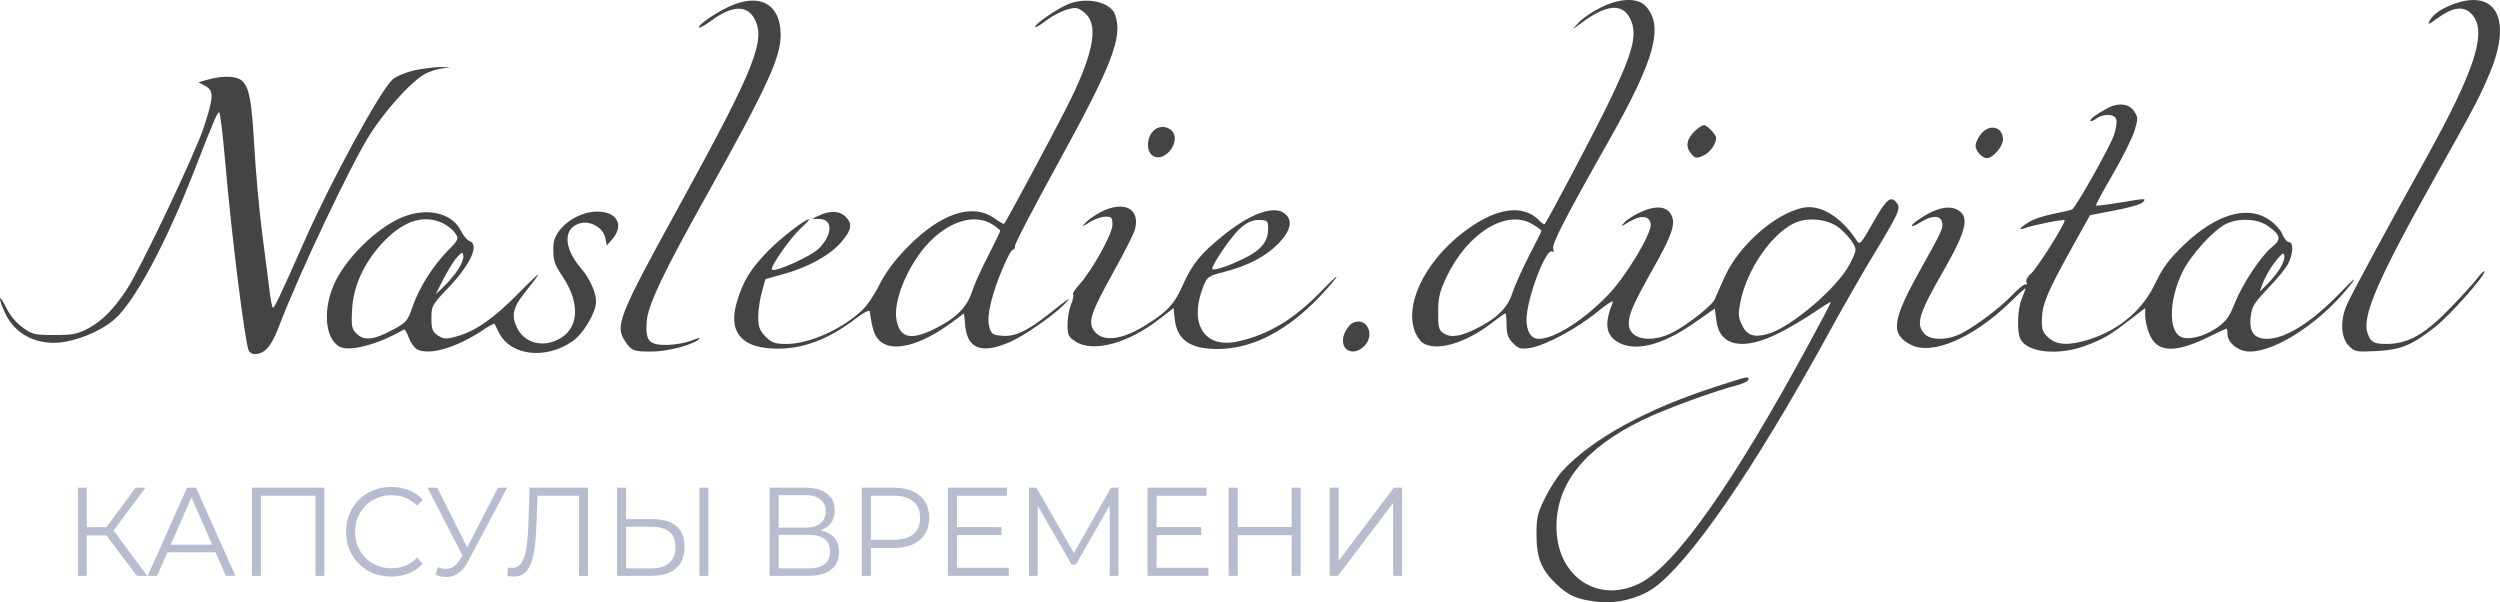 <svg width="166" height="40" viewBox="0 0 166 40" fill="none" xmlns="http://www.w3.org/2000/svg">
<path d="M48.357 0.463C47.397 0.919 46.303 1.696 46.419 1.831C46.469 1.865 46.817 1.679 47.198 1.392C48.573 0.378 49.55 0.311 50.063 1.189C50.892 2.626 50.163 4.451 45.078 13.711C41.053 21.029 40.821 21.637 41.517 22.668C41.931 23.293 42.047 23.344 43.272 23.344C44.365 23.344 46.055 22.887 46.436 22.499C46.535 22.398 46.32 22.448 45.956 22.6C45.591 22.752 44.862 22.887 44.332 22.904C43.09 22.921 42.842 22.651 42.941 21.333C43.024 20.268 44.051 18.088 46.883 13.035C50.941 5.769 51.836 3.826 51.836 2.322C51.836 0.243 50.411 -0.517 48.357 0.463Z" fill="#444444"/>
<path d="M70.886 0.294C70.141 0.615 68.733 1.578 68.733 1.781C68.733 1.848 68.998 1.713 69.313 1.477C69.992 0.936 70.903 0.53 71.383 0.53C71.582 0.53 71.913 0.716 72.129 0.953C72.957 1.781 72.559 3.724 70.82 7.138C69.876 9.014 66.812 14.708 66.679 14.861C66.646 14.894 66.332 14.725 66 14.472C64.543 13.475 62.456 14.168 60.269 16.398C59.408 17.277 58.828 18.054 58.414 18.866C58.099 19.508 57.586 20.285 57.271 20.572C55.963 21.84 53.727 22.837 52.236 22.837C51.441 22.837 51.259 22.769 50.828 22.347C50.43 21.924 50.348 21.705 50.348 21.029C50.348 20.572 50.464 19.812 50.596 19.356L50.828 18.528L51.938 18.223C53.594 17.784 55.068 16.973 55.83 16.111C56.559 15.266 56.625 14.877 56.145 14.387C55.764 13.999 55.118 13.965 54.406 14.303L53.909 14.523L54.439 14.54C55.317 14.573 55.283 15.587 54.373 16.5C53.843 17.024 51.441 18.105 51.259 17.902C51.109 17.75 52.468 15.807 53.163 15.165C53.528 14.827 53.776 14.556 53.727 14.556C53.445 14.556 51.772 15.858 50.944 16.719C49.818 17.885 49.337 18.68 48.94 20.015C48.343 21.958 49.155 23.04 51.275 23.141C53.147 23.242 54.936 22.6 56.807 21.164C57.354 20.741 57.735 20.555 57.752 20.674C57.917 21.857 58.05 22.262 58.381 22.6C59.193 23.428 61.097 22.972 63.184 21.417L64.013 20.809L64.095 21.671C64.261 23.175 65.189 23.513 67.044 22.718C67.938 22.33 69.694 21.13 70.555 20.319C71.334 19.558 71.052 19.727 69.545 20.927C68.187 21.992 67.375 22.364 66.563 22.296C65.917 22.245 65.835 22.195 65.686 21.705C65.586 21.299 65.619 20.826 65.818 20.015C66.116 18.781 67.044 16.584 67.259 16.584C67.342 16.584 67.408 16.449 67.408 16.297C67.408 16.128 68.667 13.728 70.207 10.923C73.868 4.265 74.58 2.423 74.034 0.953C73.719 0.108 72.079 -0.23 70.886 0.294ZM65.884 14.894C66.166 15.08 66.414 15.266 66.414 15.334C66.414 15.384 66.05 16.128 65.619 16.973C65.172 17.835 64.675 18.933 64.526 19.406C64.195 20.437 63.383 21.215 61.942 21.89C60.435 22.617 59.739 22.414 59.524 21.231C59.309 20.032 60.186 17.835 61.445 16.364C62.87 14.725 64.659 14.134 65.884 14.894Z" fill="#444444"/>
<path d="M106.23 0.53C105.684 0.801 105.054 1.24 104.822 1.493L104.425 1.95L105.004 1.527C106.644 0.294 107.721 0.192 108.234 1.223C108.781 2.288 108.433 3.538 106.561 7.34C105.667 9.149 102.785 14.607 102.57 14.877C102.536 14.928 102.338 14.793 102.139 14.573C101.112 13.61 99.538 13.779 97.634 15.08C94.901 16.956 93.261 19.93 93.907 21.89C94.006 22.229 94.255 22.617 94.453 22.752C95.331 23.378 97.319 22.803 99.091 21.417C99.522 21.079 99.903 20.809 99.953 20.809C100.002 20.809 100.035 21.147 100.035 21.569C100.035 22.178 100.135 22.448 100.466 22.786C100.83 23.158 100.979 23.192 101.576 23.107C102.603 22.955 104.756 21.789 106.064 20.708C106.71 20.167 107.158 19.896 107.091 20.065C106.528 21.468 106.611 22.195 107.373 22.685C108.532 23.395 110.354 22.955 112.557 21.4L113.866 20.488L113.965 21.265C114.164 23.006 115.738 23.327 118.172 22.093C118.868 21.738 119.912 21.113 120.508 20.708C121.088 20.302 121.568 20.015 121.568 20.065C121.568 20.116 120.922 21.35 120.127 22.803C115.075 32.131 111.232 37.573 108.864 38.739C106.064 40.124 103.348 38.249 103.348 34.97C103.348 32.097 105.236 29.748 109.062 27.89C110.52 27.18 113.634 26.031 115.473 25.541C115.82 25.439 116.102 25.287 116.102 25.203C116.102 24.966 116.119 24.966 113.982 25.659C109.377 27.129 105.7 29.14 103.729 31.286C103.431 31.607 102.917 32.402 102.603 33.044C102.089 34.075 102.023 34.345 102.023 35.494C102.023 37.066 102.354 37.86 103.381 38.823C104.193 39.584 104.773 39.82 106.164 39.972C107.274 40.108 108.781 39.736 109.708 39.111C112.094 37.505 116.483 31.151 121.402 22.161C122.346 20.437 123.672 18.122 124.351 17.007C126.09 14.134 126.222 13.847 125.957 13.492C125.576 12.951 125.262 13.188 124.384 14.759C123.506 16.297 123.489 16.297 123.241 15.908C122.197 14.354 120.856 13.559 119.696 13.796C117.858 14.201 115.522 16.246 114.562 18.291C114.247 18.984 113.932 19.677 113.882 19.829C113.767 20.218 112.077 21.552 111.067 22.076C109.609 22.82 108.151 22.533 108.151 21.502C108.151 20.86 108.433 20.218 109.708 17.936C111 15.655 111.265 14.911 111 14.32C110.735 13.711 110.007 13.61 109.013 14.049C108.549 14.252 108.036 14.573 107.87 14.759C107.588 15.08 107.605 15.08 108.185 14.725C108.98 14.252 109.543 14.32 109.609 14.894C109.675 15.486 108.002 18.291 106.843 19.508C105.253 21.198 103.232 22.499 102.172 22.499C101.675 22.499 101.36 22.026 101.36 21.231C101.36 19.863 102.652 16.432 103.066 16.703C103.166 16.77 103.199 16.703 103.133 16.517C103.017 16.229 103.961 14.404 106.86 9.284C109.891 3.927 110.487 1.73 109.278 0.412C108.748 -0.18 107.506 -0.129 106.23 0.53ZM101.791 14.911C102.106 15.097 102.354 15.283 102.354 15.334C102.354 15.367 101.99 16.094 101.543 16.956C101.095 17.818 100.598 18.933 100.433 19.423C100.118 20.454 99.34 21.198 97.882 21.89C96.855 22.381 96.275 22.431 95.795 22.093C95.53 21.89 95.48 21.654 95.497 20.691C95.497 19.761 95.596 19.339 96.043 18.409C97.435 15.452 100.085 13.83 101.791 14.911ZM122.164 15.165C122.479 15.435 122.877 15.858 123.026 16.128C123.291 16.567 123.291 16.618 122.827 17.531C122.015 19.102 118.918 21.755 117.361 22.178C116.45 22.431 115.969 22.262 115.655 21.552C115.406 21.046 115.406 20.843 115.572 19.998C116.003 17.919 117.56 15.621 119.083 14.844C119.978 14.387 121.402 14.523 122.164 15.165Z" fill="#444444"/>
<path d="M162.945 0.26C162.116 0.564 161.537 0.953 161.321 1.392C161.172 1.662 161.255 1.646 161.835 1.223C162.812 0.496 163.541 0.378 164.054 0.868C165.214 1.984 164.435 4.485 161.04 10.602C158.555 15.063 156.154 19.508 155.839 20.218C155.375 21.248 155.425 22.414 155.955 22.955C156.352 23.361 156.452 23.378 157.81 23.31C159.417 23.226 160.112 22.938 161.636 21.755C162.597 21.029 164.965 18.359 164.965 18.038C164.965 17.936 164.767 18.122 164.518 18.443C164.286 18.764 163.408 19.727 162.58 20.572C160.94 22.245 159.847 22.837 158.456 22.837C157.628 22.837 157.412 22.718 157.214 22.144C156.8 21.046 157.86 18.595 161.686 11.768C164.468 6.817 164.7 6.343 165.396 4.67C166.787 1.223 165.694 -0.737 162.945 0.26Z" fill="#444444"/>
<path d="M27.505 4.67C26.876 4.823 26.279 5.076 26.047 5.296C25.219 6.073 22.023 11.937 20.283 15.857C18.544 19.778 18.196 20.522 18.113 20.42C18.064 20.369 17.948 19.812 17.882 19.17C17.799 18.544 17.584 16.804 17.385 15.317C17.203 13.83 16.971 11.312 16.888 9.74C16.706 6.698 16.573 5.921 16.126 5.414C15.795 5.042 14.851 4.992 13.823 5.279L13.178 5.465L13.625 5.701C14.204 6.022 14.204 6.411 13.542 8.422C12.979 10.163 9.285 17.936 8.407 19.237C7.529 20.555 6.767 21.316 5.89 21.789C5.161 22.178 4.83 22.245 3.62 22.245C2.328 22.245 2.146 22.212 1.517 21.755C1.086 21.451 0.672 20.961 0.407 20.42C-0.073 19.44 -0.156 19.694 0.308 20.724C0.987 22.262 2.577 23.023 4.382 22.685C5.591 22.448 6.867 21.857 7.629 21.181C8.97 19.981 11.041 16.111 12.896 11.345C14.221 7.932 14.436 7.459 14.552 7.459C14.619 7.459 14.801 8.997 14.966 10.872C15.364 15.52 16.242 22.583 16.507 23.259C16.556 23.394 16.739 23.513 16.904 23.513C17.584 23.513 18.031 22.989 18.544 21.62C19.836 18.223 23.331 10.838 24.606 8.861C25.567 7.374 27.141 5.6 28.052 5.008C28.317 4.823 28.83 4.637 29.211 4.569L29.89 4.468L29.228 4.451C28.863 4.451 28.085 4.552 27.505 4.67Z" fill="#444444"/>
<path d="M139.955 7.171C139.209 7.577 138.795 7.881 138.795 8.016C138.795 8.084 138.961 8.033 139.16 7.898C139.673 7.526 140.402 7.543 140.518 7.932C140.584 8.101 140.501 8.574 140.369 8.963C140.12 9.723 137.868 13.711 137.603 13.897C137.52 13.948 136.957 14.083 136.344 14.201C135.731 14.32 134.986 14.556 134.704 14.759C134.108 15.114 133.975 15.334 134.456 15.148C134.919 14.962 137.023 14.539 137.089 14.624C137.205 14.742 135.251 17.835 134.853 18.173C134.638 18.342 134.505 18.595 134.555 18.73C134.605 18.866 134.588 18.933 134.522 18.883C134.439 18.832 134.041 19.136 133.644 19.558C132.816 20.437 131.259 21.603 130.232 22.144C129.321 22.6 128.195 22.617 127.78 22.161C127.184 21.502 127.399 20.843 129.139 17.818C130.629 15.198 130.812 14.286 129.867 13.88C129.288 13.644 128.476 13.847 127.482 14.523C126.72 15.03 126.787 15.215 127.549 14.742C128.244 14.303 128.807 14.286 128.94 14.708C129.056 15.114 128.99 15.266 127.499 17.936C125.627 21.282 125.511 22.178 126.869 22.887C128.277 23.631 131.01 22.448 133.462 20.082C134.025 19.525 134.489 19.102 134.489 19.153C134.489 19.203 134.373 19.525 134.24 19.846C133.959 20.555 133.909 22.026 134.157 22.516C134.638 23.428 136.708 23.631 138.53 22.938C139.723 22.482 140.12 22.245 141.495 21.181L142.439 20.454V20.961C142.439 21.248 142.555 21.772 142.704 22.144C143.185 23.395 144.361 23.479 146.53 22.431C147.21 22.093 147.806 21.823 147.839 21.823C147.872 21.823 147.905 21.975 147.905 22.161C147.905 22.769 148.634 23.344 149.379 23.344C151.201 23.344 154.282 21.265 156.187 18.764C156.518 18.325 156.204 18.595 155.442 19.389C153.504 21.4 151.781 22.482 150.539 22.499C149.677 22.499 149.33 22.043 149.446 21.046C149.512 20.353 149.661 20.133 150.605 19.136C151.201 18.528 151.798 17.784 151.947 17.48C152.278 16.804 152.295 16.077 151.98 16.077C151.864 16.077 151.665 15.841 151.549 15.553C151.433 15.266 151.036 14.827 150.671 14.59C149.214 13.593 147.11 14.235 144.973 16.297C144.029 17.209 143.599 17.784 143.118 18.798C142.274 20.589 140.733 21.89 138.746 22.533C137.387 22.955 136.609 22.938 136.029 22.431C135.632 22.076 135.565 21.907 135.582 21.181C135.615 20.167 135.93 19.423 137.536 16.517L138.779 14.286L140.452 13.965C141.363 13.796 142.191 13.559 142.29 13.424C142.522 13.154 142.539 13.154 140.717 13.458C139.905 13.593 139.209 13.678 139.176 13.644C139.143 13.61 139.64 12.681 140.286 11.582C140.932 10.467 141.578 9.182 141.727 8.692C141.975 7.881 141.975 7.797 141.71 7.391C141.396 6.884 140.65 6.8 139.955 7.171ZM150.671 15.063C151.433 15.621 151.483 15.908 150.887 16.381C150.141 16.973 148.916 18.832 148.402 20.099C148.038 21.029 147.839 21.316 147.193 21.772C146.315 22.364 145.288 22.617 144.775 22.347C143.98 21.907 144.029 19.93 144.891 18.105C145.454 16.939 146.961 15.283 147.822 14.861C148.717 14.438 149.976 14.523 150.671 15.063ZM151.4 17.818C151.218 18.105 150.837 18.578 150.555 18.866L150.042 19.372L150.208 18.916C150.423 18.325 150.837 17.632 151.284 17.125C151.566 16.787 151.649 16.77 151.682 16.99C151.715 17.142 151.582 17.514 151.4 17.818Z" fill="#444444"/>
<path d="M76.88 8.49C76.118 8.794 75.969 10.18 76.698 10.416C77.377 10.636 78.221 9.622 77.956 8.912C77.807 8.523 77.31 8.321 76.88 8.49Z" fill="#444444"/>
<path d="M112.559 8.676C111.996 9.216 111.897 9.706 112.261 10.163C112.543 10.518 112.625 10.534 113.073 10.348C113.52 10.163 113.951 9.571 113.951 9.149C113.951 8.929 113.338 8.304 113.139 8.304C113.04 8.304 112.791 8.473 112.559 8.676Z" fill="#444444"/>
<path d="M131.525 8.912C131.327 9.166 131.177 9.504 131.177 9.673C131.177 10.027 131.608 10.501 131.939 10.501C132.32 10.501 132.999 9.723 132.999 9.267C132.999 8.405 132.088 8.185 131.525 8.912Z" fill="#444444"/>
<path d="M73.12 14.066C72.755 14.252 72.308 14.556 72.126 14.742C71.795 15.097 71.795 15.097 72.374 14.742C72.689 14.539 73.153 14.387 73.418 14.387C73.816 14.387 73.865 14.455 73.865 14.928C73.865 15.537 72.507 17.97 71.662 18.899C71.381 19.203 71.198 19.491 71.248 19.558C71.314 19.609 71.248 19.913 71.116 20.218C70.983 20.539 70.884 21.147 70.884 21.569C70.884 22.245 70.95 22.381 71.43 22.685C72.59 23.428 74.909 22.803 77.012 21.164L77.923 20.454L78.006 21.215C78.172 22.583 79.033 23.175 80.855 23.175C83.008 23.158 85.095 22.161 87.182 20.15C87.712 19.626 88.375 18.899 88.657 18.528C88.938 18.156 88.557 18.477 87.828 19.237C85.957 21.181 84.3 22.195 82.213 22.668C79.977 23.175 78.917 21.519 79.894 19.035C80.159 18.375 80.226 18.325 81.286 18.054C82.909 17.632 84.019 17.041 84.88 16.179C85.741 15.283 85.874 14.59 85.261 14.151C84.532 13.627 82.975 14.201 81.153 15.689C79.712 16.855 79.149 17.547 78.503 19.001C77.99 20.167 77.526 20.674 76.184 21.519C74.478 22.617 73.153 22.752 72.606 21.907C72.242 21.333 72.457 20.724 73.965 18.004C74.644 16.787 75.273 15.537 75.356 15.249C75.737 13.864 74.644 13.289 73.12 14.066ZM84.201 15.283C84.168 16.111 83.671 16.669 82.395 17.26C81.319 17.767 80.491 18.004 80.491 17.835C80.491 17.649 81.186 16.534 81.799 15.773C82.478 14.894 83.058 14.556 83.721 14.607C84.184 14.641 84.218 14.691 84.201 15.283Z" fill="#444444"/>
<path d="M27.041 14.303C25.368 14.827 23.132 16.905 22.254 18.713C21.409 20.471 21.558 22.482 22.552 23.023C23.215 23.378 25.169 22.854 26.825 21.874C26.875 21.84 27.024 22.093 27.14 22.414C27.256 22.735 27.505 23.09 27.687 23.192C28.498 23.631 30.37 23.073 32.159 21.857C32.507 21.62 32.805 21.468 32.838 21.502C32.855 21.536 32.987 21.789 33.12 22.076C33.898 23.631 36.25 23.901 38.022 22.651C38.751 22.144 39.579 20.741 39.579 20.015C39.579 19.423 39.149 18.477 38.569 17.801C37.376 16.415 37.393 15.08 38.586 14.81C39.265 14.658 40.076 15.165 40.192 15.807L40.292 16.297L40.689 15.841C41.451 14.928 40.954 14.049 39.662 14.049C38.271 14.049 36.78 15.198 36.747 16.297C36.714 17.277 36.78 17.497 37.376 18.392C38.569 20.201 38.436 21.89 37.012 22.566C35.968 23.073 34.842 22.752 34.362 21.823C33.931 20.995 34.047 20.42 34.826 19.457C36.101 17.852 36.035 17.852 34.445 19.457C32.788 21.147 31.546 22.009 30.287 22.347C29.608 22.533 29.459 22.516 29.078 22.279C28.714 22.026 28.647 21.857 28.647 21.13C28.647 20.319 28.68 20.251 29.774 19.102C31.264 17.531 31.844 16.229 31.182 16.01C31.016 15.942 30.767 15.655 30.618 15.351C30.088 14.235 28.598 13.796 27.041 14.303ZM29.426 14.827C29.741 14.996 30.105 15.283 30.238 15.503C30.469 15.858 30.453 15.925 29.741 16.635C28.747 17.666 27.852 19.052 27.405 20.336C27.057 21.35 26.991 21.417 25.997 21.941C24.805 22.583 24.142 22.634 23.662 22.144C23.364 21.84 23.314 21.637 23.38 20.572C23.446 19.052 24.125 17.547 25.302 16.229C26.709 14.675 28.101 14.201 29.426 14.827ZM30.403 17.919C30.155 18.274 29.741 18.781 29.442 19.052L28.929 19.541L29.459 18.494C29.757 17.936 30.155 17.277 30.353 17.074C30.685 16.719 30.718 16.703 30.767 16.99C30.801 17.142 30.635 17.564 30.403 17.919Z" fill="#444444"/>
<path d="M89.749 21.485C89.6 21.569 89.385 21.874 89.269 22.144C88.871 23.158 89.766 23.749 90.561 23.006C91.389 22.212 90.694 20.927 89.749 21.485Z" fill="#444444"/>
<path d="M9.086 38.236L6.887 35.317L7.378 35.016L9.78 38.236H9.086ZM5.171 38.236V32.382H5.76V38.236H5.171ZM5.58 35.551V35.008H7.369V35.551H5.58ZM7.427 35.376L6.871 35.275L9.004 32.382H9.658L7.427 35.376Z" fill="#B7BDCE"/>
<path d="M9.804 38.236L12.419 32.382H13.016L15.631 38.236H14.994L12.591 32.742H12.836L10.434 38.236H9.804ZM10.834 36.672L11.014 36.17H14.34L14.52 36.672H10.834Z" fill="#B7BDCE"/>
<path d="M16.727 38.236V32.382H21.541V38.236H20.945V32.75L21.1 32.917H17.169L17.324 32.75V38.236H16.727Z" fill="#B7BDCE"/>
<path d="M25.972 38.286C25.542 38.286 25.144 38.213 24.779 38.068C24.414 37.918 24.098 37.709 23.831 37.441C23.564 37.173 23.354 36.858 23.202 36.496C23.055 36.134 22.981 35.738 22.981 35.309C22.981 34.88 23.055 34.484 23.202 34.121C23.354 33.759 23.564 33.444 23.831 33.176C24.104 32.909 24.422 32.703 24.787 32.557C25.152 32.407 25.55 32.332 25.98 32.332C26.395 32.332 26.784 32.404 27.149 32.549C27.514 32.688 27.822 32.9 28.073 33.185L27.689 33.578C27.454 33.332 27.195 33.157 26.912 33.051C26.629 32.939 26.324 32.884 25.997 32.884C25.654 32.884 25.335 32.945 25.041 33.068C24.746 33.185 24.49 33.355 24.272 33.578C24.054 33.795 23.883 34.052 23.758 34.347C23.638 34.637 23.578 34.958 23.578 35.309C23.578 35.66 23.638 35.983 23.758 36.279C23.883 36.569 24.054 36.825 24.272 37.048C24.49 37.266 24.746 37.435 25.041 37.558C25.335 37.675 25.654 37.734 25.997 37.734C26.324 37.734 26.629 37.678 26.912 37.566C27.195 37.455 27.454 37.277 27.689 37.031L28.073 37.424C27.822 37.709 27.514 37.923 27.149 38.068C26.784 38.213 26.392 38.286 25.972 38.286Z" fill="#B7BDCE"/>
<path d="M29.08 37.658C29.358 37.77 29.619 37.798 29.864 37.742C30.11 37.681 30.336 37.483 30.543 37.148L30.821 36.697L30.878 36.622L33.068 32.382H33.673L31.074 37.282C30.9 37.622 30.692 37.876 30.453 38.043C30.218 38.21 29.968 38.3 29.701 38.311C29.439 38.322 29.175 38.272 28.908 38.16L29.08 37.658ZM30.861 37.182L28.385 32.382H29.031L31.188 36.672L30.861 37.182Z" fill="#B7BDCE"/>
<path d="M34.14 38.286C34.064 38.286 33.99 38.28 33.92 38.269C33.849 38.263 33.77 38.249 33.683 38.227L33.732 37.675C33.824 37.697 33.914 37.709 34.001 37.709C34.246 37.709 34.443 37.611 34.59 37.416C34.742 37.215 34.857 36.909 34.933 36.496C35.009 36.078 35.058 35.543 35.08 34.891L35.162 32.382H39.044V38.236H38.447V32.75L38.602 32.917H35.546L35.693 32.742L35.62 34.874C35.598 35.459 35.557 35.967 35.497 36.396C35.437 36.819 35.35 37.173 35.235 37.458C35.121 37.736 34.974 37.946 34.794 38.085C34.614 38.219 34.396 38.286 34.14 38.286Z" fill="#B7BDCE"/>
<path d="M43.368 34.472C44.044 34.472 44.559 34.629 44.913 34.941C45.273 35.247 45.452 35.705 45.452 36.312C45.452 36.942 45.262 37.422 44.88 37.751C44.499 38.074 43.954 38.236 43.246 38.236H40.974V32.382H41.57V34.472H43.368ZM43.229 37.742C43.758 37.742 44.158 37.622 44.431 37.383C44.709 37.143 44.847 36.792 44.847 36.329C44.847 35.866 44.711 35.526 44.439 35.309C44.166 35.086 43.763 34.974 43.229 34.974H41.57V37.742H43.229ZM46.441 38.236V32.382H47.038V38.236H46.441Z" fill="#B7BDCE"/>
<path d="M51.102 38.236V32.382H53.48C54.085 32.382 54.559 32.51 54.902 32.767C55.251 33.017 55.425 33.388 55.425 33.879C55.425 34.364 55.259 34.732 54.926 34.983C54.594 35.228 54.158 35.35 53.619 35.35L53.758 35.142C54.395 35.142 54.88 35.27 55.212 35.526C55.545 35.783 55.711 36.159 55.711 36.655C55.711 37.157 55.537 37.547 55.188 37.826C54.845 38.099 54.327 38.236 53.635 38.236H51.102ZM51.698 37.742H53.635C54.12 37.742 54.488 37.65 54.738 37.466C54.989 37.282 55.114 36.998 55.114 36.613C55.114 36.234 54.989 35.955 54.738 35.777C54.488 35.599 54.12 35.509 53.635 35.509H51.698V37.742ZM51.698 35.033H53.447C53.889 35.033 54.226 34.944 54.461 34.765C54.7 34.581 54.82 34.311 54.82 33.954C54.82 33.597 54.7 33.33 54.461 33.151C54.226 32.967 53.889 32.875 53.447 32.875H51.698V35.033Z" fill="#B7BDCE"/>
<path d="M57.223 38.236V32.382H59.364C59.849 32.382 60.266 32.463 60.615 32.624C60.963 32.781 61.23 33.009 61.416 33.31C61.606 33.606 61.702 33.965 61.702 34.389C61.702 34.801 61.606 35.158 61.416 35.459C61.23 35.755 60.963 35.983 60.615 36.145C60.266 36.307 59.849 36.387 59.364 36.387H57.558L57.828 36.095V38.236H57.223ZM57.828 36.145L57.558 35.844H59.348C59.92 35.844 60.353 35.718 60.647 35.468C60.947 35.211 61.097 34.852 61.097 34.389C61.097 33.921 60.947 33.558 60.647 33.302C60.353 33.045 59.92 32.917 59.348 32.917H57.558L57.828 32.624V36.145Z" fill="#B7BDCE"/>
<path d="M63.477 34.999H66.501V35.526H63.477V34.999ZM63.542 37.7H66.983V38.236H62.937V32.382H66.86V32.917H63.542V37.7Z" fill="#B7BDCE"/>
<path d="M68.325 38.236V32.382H68.823L71.438 36.948H71.177L73.767 32.382H74.266V38.236H73.686V33.31H73.825L71.438 37.491H71.152L68.75 33.31H68.905V38.236H68.325Z" fill="#B7BDCE"/>
<path d="M76.733 34.999H79.757V35.526H76.733V34.999ZM76.799 37.7H80.239V38.236H76.194V32.382H80.117V32.917H76.799V37.7Z" fill="#B7BDCE"/>
<path d="M85.765 32.382H86.362V38.236H85.765V32.382ZM82.186 38.236H81.581V32.382H82.186V38.236ZM85.823 35.535H82.12V34.991H85.823V35.535Z" fill="#B7BDCE"/>
<path d="M88.293 38.236V32.382H88.89V37.232L92.551 32.382H93.099V38.236H92.502V33.394L88.841 38.236H88.293Z" fill="#B7BDCE"/>
</svg>
